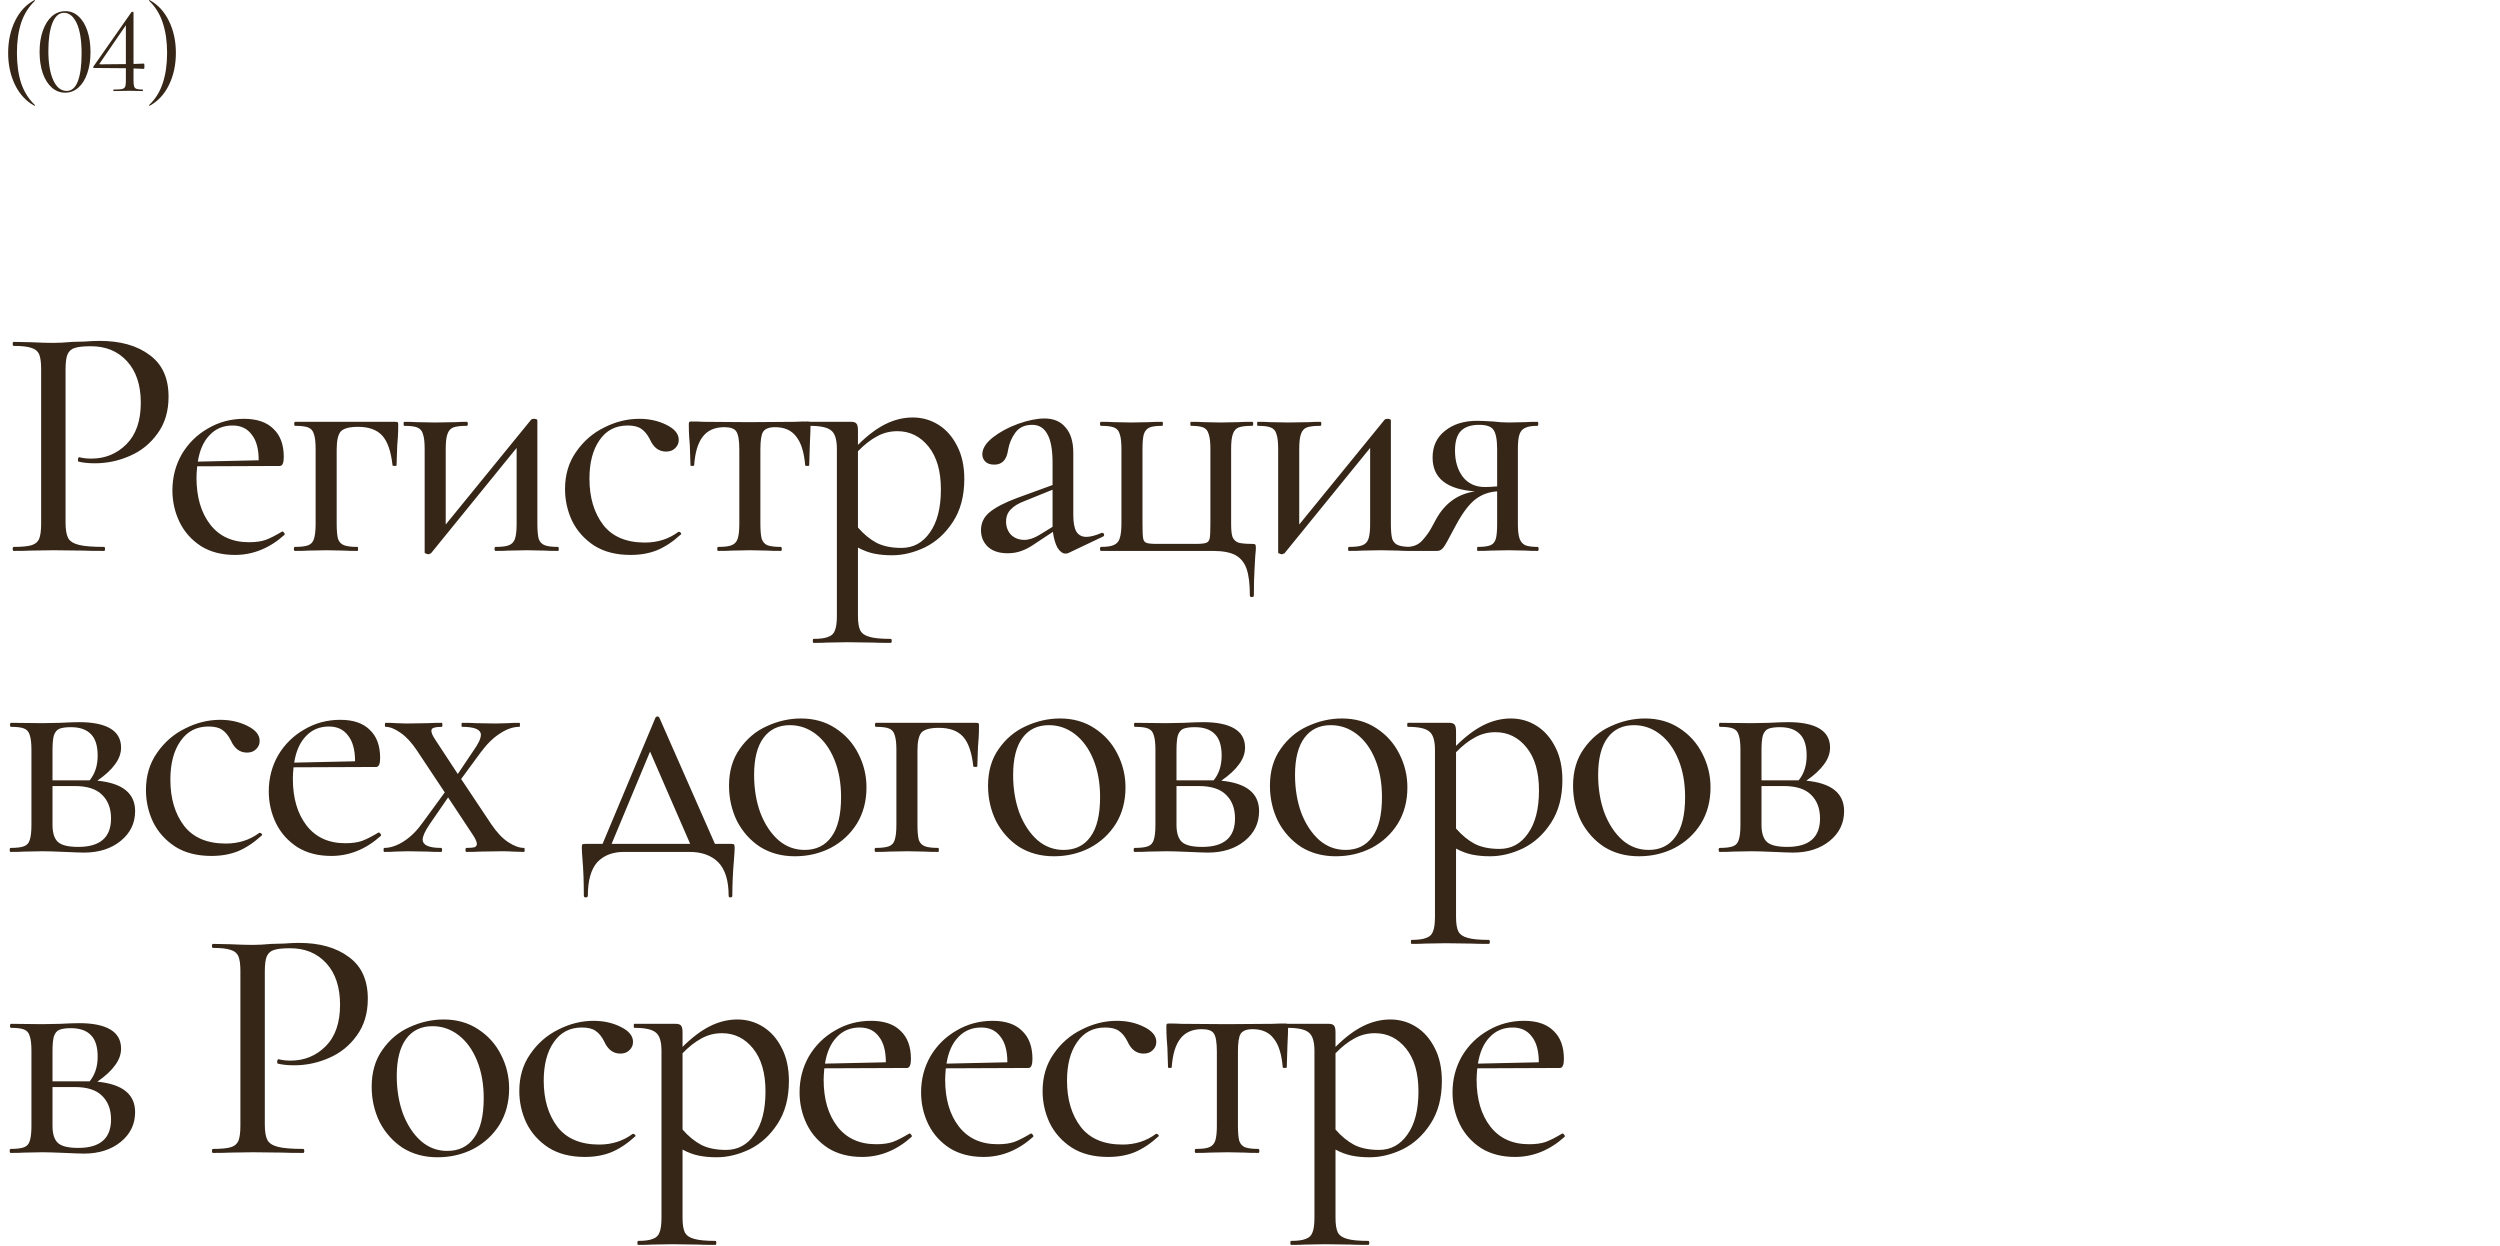 <?xml version="1.0" encoding="UTF-8"?> <svg xmlns="http://www.w3.org/2000/svg" width="299" height="149" viewBox="0 0 299 149" fill="none"><path d="M0.975 6.33C0.975 4.91 1.25 3.635 1.8 2.505C2.35 1.375 3.12 0.545 4.11 0.015C4.13 0.005 4.15 0.015 4.17 0.045C4.19 0.065 4.19 0.085 4.17 0.105C3.43 0.805 2.885 1.675 2.535 2.715C2.195 3.745 2.025 4.95 2.025 6.33C2.025 7.71 2.195 8.92 2.535 9.96C2.885 10.99 3.43 11.855 4.17 12.555C4.19 12.565 4.19 12.585 4.17 12.615C4.15 12.645 4.13 12.655 4.11 12.645C3.12 12.105 2.35 11.275 1.8 10.155C1.25 9.025 0.975 7.75 0.975 6.33ZM7.794 11.085C7.194 11.085 6.659 10.88 6.189 10.47C5.729 10.06 5.369 9.485 5.109 8.745C4.859 8.005 4.734 7.155 4.734 6.195C4.734 5.245 4.864 4.405 5.124 3.675C5.384 2.935 5.744 2.36 6.204 1.95C6.674 1.54 7.214 1.335 7.824 1.335C8.414 1.335 8.934 1.54 9.384 1.95C9.844 2.36 10.199 2.94 10.449 3.69C10.699 4.43 10.824 5.28 10.824 6.24C10.824 7.19 10.694 8.035 10.434 8.775C10.184 9.505 9.829 10.075 9.369 10.485C8.909 10.885 8.384 11.085 7.794 11.085ZM7.974 10.875C8.574 10.875 9.019 10.49 9.309 9.72C9.609 8.94 9.759 7.84 9.759 6.42C9.759 4.82 9.564 3.605 9.174 2.775C8.784 1.945 8.279 1.53 7.659 1.53C7.059 1.53 6.594 1.94 6.264 2.76C5.944 3.58 5.784 4.69 5.784 6.09C5.784 7.56 5.979 8.725 6.369 9.585C6.759 10.445 7.294 10.875 7.974 10.875ZM17.214 7.605C17.254 7.605 17.274 7.71 17.274 7.92C17.274 8.13 17.254 8.235 17.214 8.235L15.969 8.19V9.675C15.969 9.975 15.994 10.2 16.044 10.35C16.094 10.49 16.194 10.585 16.344 10.635C16.494 10.685 16.734 10.71 17.064 10.71C17.084 10.71 17.094 10.74 17.094 10.8C17.094 10.86 17.084 10.89 17.064 10.89C16.804 10.89 16.599 10.885 16.449 10.875L15.504 10.86L14.379 10.875C14.189 10.885 13.929 10.89 13.599 10.89C13.569 10.89 13.554 10.86 13.554 10.8C13.554 10.74 13.569 10.71 13.599 10.71C14.069 10.71 14.399 10.69 14.589 10.65C14.779 10.6 14.904 10.51 14.964 10.38C15.024 10.24 15.054 10.005 15.054 9.675V8.16C13.694 8.14 12.434 8.13 11.274 8.13C11.224 8.13 11.184 8.115 11.154 8.085C11.134 8.045 11.139 8.005 11.169 7.965L15.729 1.44C15.749 1.42 15.779 1.41 15.819 1.41C15.919 1.41 15.969 1.44 15.969 1.5V7.65L17.214 7.605ZM11.994 7.695C12.874 7.695 13.894 7.685 15.054 7.665V3.015L11.919 7.59C11.879 7.66 11.904 7.695 11.994 7.695ZM21.035 6.33C21.035 7.75 20.76 9.025 20.21 10.155C19.66 11.285 18.89 12.115 17.9 12.645C17.88 12.655 17.86 12.645 17.84 12.615C17.82 12.595 17.82 12.575 17.84 12.555C18.58 11.855 19.12 10.99 19.46 9.96C19.81 8.92 19.985 7.71 19.985 6.33C19.985 4.95 19.81 3.745 19.46 2.715C19.12 1.675 18.58 0.805 17.84 0.105C17.82 0.095 17.82 0.075 17.84 0.045C17.86 0.015 17.88 0.005 17.9 0.015C18.89 0.555 19.66 1.39 20.21 2.52C20.76 3.64 21.035 4.91 21.035 6.33Z" fill="#352617"></path><path d="M7.84 62.49C7.84 63.343 7.947 63.97 8.16 64.37C8.373 64.743 8.8 65.01 9.44 65.17C10.08 65.33 11.08 65.41 12.44 65.41C12.52 65.41 12.56 65.49 12.56 65.65C12.56 65.81 12.52 65.89 12.44 65.89C11.347 65.89 10.493 65.877 9.88 65.85L6.4 65.81L3.68 65.85C3.2 65.877 2.52 65.89 1.64 65.89C1.56 65.89 1.52 65.81 1.52 65.65C1.52 65.49 1.56 65.41 1.64 65.41C2.6 65.41 3.307 65.344 3.76 65.21C4.213 65.077 4.52 64.823 4.68 64.45C4.84 64.05 4.92 63.45 4.92 62.65V44.13C4.92 43.33 4.84 42.743 4.68 42.37C4.52 41.997 4.213 41.743 3.76 41.61C3.307 41.45 2.6 41.37 1.64 41.37C1.56 41.37 1.52 41.29 1.52 41.13C1.52 40.97 1.56 40.89 1.64 40.89L3.68 40.93C4.8 40.983 5.693 41.01 6.36 41.01C7 41.01 7.76 40.97 8.64 40.89C8.96 40.89 9.453 40.877 10.12 40.85C10.813 40.797 11.413 40.77 11.92 40.77C14.4 40.77 16.387 41.33 17.88 42.45C19.4 43.544 20.16 45.21 20.16 47.45C20.16 49.184 19.72 50.65 18.84 51.85C17.987 53.05 16.88 53.944 15.52 54.53C14.187 55.117 12.8 55.41 11.36 55.41C10.587 55.41 9.933 55.343 9.4 55.21C9.347 55.21 9.32 55.144 9.32 55.01C9.32 54.93 9.333 54.85 9.36 54.77C9.413 54.69 9.467 54.663 9.52 54.69C9.92 54.797 10.387 54.85 10.92 54.85C12.573 54.85 13.973 54.277 15.12 53.13C16.267 51.983 16.84 50.33 16.84 48.17C16.84 46.063 16.293 44.41 15.2 43.21C14.107 42.01 12.667 41.41 10.88 41.41C10 41.41 9.36 41.477 8.96 41.61C8.56 41.717 8.267 41.97 8.08 42.37C7.92 42.743 7.84 43.357 7.84 44.21V62.49ZM33.78 63.57C33.86 63.57 33.927 63.623 33.98 63.73C34.06 63.81 34.074 63.89 34.02 63.97C32.234 65.57 30.26 66.37 28.1 66.37C26.527 66.37 25.18 66.023 24.06 65.33C22.94 64.61 22.087 63.663 21.5 62.49C20.914 61.29 20.62 60.01 20.62 58.65C20.62 57.077 20.994 55.637 21.74 54.33C22.514 53.023 23.554 51.997 24.86 51.25C26.167 50.477 27.607 50.09 29.18 50.09C30.727 50.09 31.9 50.49 32.7 51.29C33.527 52.063 33.94 53.184 33.94 54.65C33.94 55.37 33.78 55.73 33.46 55.73L23.58 55.77C23.527 56.357 23.5 56.81 23.5 57.13C23.5 59.45 24.047 61.317 25.14 62.73C26.234 64.144 27.78 64.85 29.78 64.85C30.58 64.85 31.247 64.757 31.78 64.57C32.34 64.357 32.994 64.023 33.74 63.57H33.78ZM27.82 50.89C26.7 50.89 25.78 51.277 25.06 52.05C24.34 52.797 23.874 53.85 23.66 55.21L30.94 55.05C30.94 53.69 30.66 52.663 30.1 51.97C29.567 51.25 28.807 50.89 27.82 50.89ZM47.307 50.45C47.468 50.45 47.561 50.477 47.587 50.53C47.614 50.557 47.627 50.65 47.627 50.81C47.627 51.343 47.614 51.824 47.587 52.25C47.561 52.65 47.534 52.997 47.508 53.29L47.428 55.65C47.428 55.703 47.347 55.73 47.188 55.73C47.028 55.73 46.947 55.703 46.947 55.65C46.761 53.97 46.347 52.783 45.708 52.09C45.068 51.397 44.108 51.05 42.828 51.05C41.788 51.05 41.094 51.237 40.748 51.61C40.428 51.983 40.267 52.703 40.267 53.77V62.65C40.267 63.45 40.321 64.05 40.428 64.45C40.561 64.823 40.801 65.077 41.148 65.21C41.494 65.344 42.028 65.41 42.748 65.41C42.801 65.41 42.828 65.49 42.828 65.65C42.828 65.81 42.801 65.89 42.748 65.89C42.054 65.89 41.508 65.877 41.108 65.85L39.068 65.81L36.907 65.85C36.508 65.877 35.961 65.89 35.267 65.89C35.188 65.89 35.148 65.81 35.148 65.65C35.148 65.49 35.188 65.41 35.267 65.41C35.987 65.41 36.521 65.344 36.867 65.21C37.214 65.077 37.441 64.823 37.547 64.45C37.681 64.05 37.748 63.45 37.748 62.65V53.69C37.748 52.89 37.681 52.303 37.547 51.93C37.441 51.53 37.214 51.264 36.867 51.13C36.547 50.997 36.028 50.93 35.307 50.93C35.227 50.93 35.188 50.85 35.188 50.69C35.188 50.53 35.227 50.45 35.307 50.45H47.307ZM66.749 65.41C66.803 65.41 66.829 65.49 66.829 65.65C66.829 65.81 66.803 65.89 66.749 65.89C66.056 65.89 65.509 65.877 65.109 65.85L63.069 65.81L60.869 65.85C60.469 65.877 59.936 65.89 59.269 65.89C59.189 65.89 59.149 65.81 59.149 65.65C59.149 65.49 59.189 65.41 59.269 65.41C60.016 65.41 60.549 65.344 60.869 65.21C61.216 65.077 61.456 64.823 61.589 64.45C61.723 64.05 61.789 63.45 61.789 62.65V53.57L51.549 66.17C51.389 66.25 51.296 66.29 51.269 66.29C51.163 66.29 51.056 66.263 50.949 66.21C50.843 66.183 50.789 66.144 50.789 66.09V53.69C50.789 52.89 50.723 52.303 50.589 51.93C50.483 51.53 50.256 51.264 49.909 51.13C49.589 50.997 49.069 50.93 48.349 50.93C48.296 50.93 48.269 50.85 48.269 50.69C48.269 50.53 48.296 50.45 48.349 50.45C48.989 50.45 49.483 50.464 49.829 50.49L51.989 50.53L54.509 50.49C54.829 50.464 55.269 50.45 55.829 50.45C55.909 50.45 55.949 50.53 55.949 50.69C55.949 50.85 55.909 50.93 55.829 50.93C55.083 50.93 54.536 50.997 54.189 51.13C53.869 51.264 53.643 51.53 53.509 51.93C53.376 52.303 53.309 52.89 53.309 53.69V62.73L63.509 50.21C63.589 50.13 63.696 50.09 63.829 50.09C64.123 50.09 64.269 50.157 64.269 50.29V62.65C64.269 63.45 64.323 64.05 64.429 64.45C64.563 64.823 64.803 65.077 65.149 65.21C65.496 65.344 66.029 65.41 66.749 65.41ZM75.418 66.37C73.685 66.37 72.231 65.997 71.058 65.25C69.885 64.477 69.005 63.49 68.418 62.29C67.858 61.09 67.578 59.824 67.578 58.49C67.578 56.783 68.018 55.303 68.898 54.05C69.778 52.77 70.898 51.797 72.258 51.13C73.618 50.437 75.018 50.09 76.458 50.09C77.658 50.09 78.738 50.33 79.698 50.81C80.685 51.29 81.178 51.89 81.178 52.61C81.178 53.01 81.031 53.343 80.738 53.61C80.472 53.877 80.112 54.01 79.658 54.01C78.805 54.01 78.165 53.53 77.738 52.57C77.445 51.983 77.098 51.557 76.698 51.29C76.325 51.023 75.778 50.89 75.058 50.89C73.618 50.89 72.498 51.477 71.698 52.65C70.898 53.797 70.498 55.33 70.498 57.25C70.498 59.49 71.045 61.33 72.138 62.77C73.231 64.183 74.898 64.89 77.138 64.89C78.658 64.89 79.992 64.463 81.138 63.61H81.218C81.298 63.61 81.365 63.65 81.418 63.73C81.498 63.81 81.498 63.877 81.418 63.93C80.485 64.784 79.538 65.41 78.578 65.81C77.645 66.183 76.591 66.37 75.418 66.37ZM85.902 65.89C85.822 65.89 85.782 65.81 85.782 65.65C85.782 65.49 85.822 65.41 85.902 65.41C86.648 65.41 87.182 65.344 87.502 65.21C87.848 65.077 88.088 64.823 88.222 64.45C88.355 64.05 88.422 63.45 88.422 62.65V53.77C88.422 52.677 88.302 51.957 88.062 51.61C87.848 51.264 87.368 51.09 86.622 51.09C85.502 51.09 84.648 51.464 84.062 52.21C83.475 52.957 83.128 54.103 83.022 55.65C83.022 55.703 82.942 55.73 82.782 55.73C82.648 55.73 82.582 55.703 82.582 55.65L82.502 53.25C82.475 52.957 82.448 52.61 82.422 52.21C82.395 51.783 82.382 51.303 82.382 50.77C82.382 50.61 82.395 50.517 82.422 50.49C82.448 50.437 82.542 50.41 82.702 50.41C83.262 50.41 83.755 50.423 84.182 50.45L89.582 50.49L95.062 50.45C95.515 50.423 96.035 50.41 96.622 50.41C96.782 50.41 96.875 50.437 96.902 50.49C96.928 50.517 96.942 50.61 96.942 50.77C96.942 51.224 96.915 51.983 96.862 53.05L96.782 55.65C96.782 55.703 96.702 55.73 96.542 55.73C96.382 55.73 96.302 55.703 96.302 55.65C96.168 54.077 95.808 52.93 95.222 52.21C94.662 51.464 93.822 51.09 92.702 51.09C91.982 51.09 91.502 51.277 91.262 51.65C91.048 51.997 90.942 52.703 90.942 53.77V62.65C90.942 63.45 90.995 64.05 91.102 64.45C91.235 64.823 91.462 65.077 91.782 65.21C92.128 65.344 92.662 65.41 93.382 65.41C93.462 65.41 93.502 65.49 93.502 65.65C93.502 65.81 93.462 65.89 93.382 65.89C92.688 65.89 92.142 65.877 91.742 65.85L89.702 65.81L87.582 65.85C87.182 65.877 86.622 65.89 85.902 65.89ZM109.171 49.93C110.291 49.93 111.318 50.224 112.251 50.81C113.184 51.397 113.931 52.25 114.491 53.37C115.051 54.464 115.331 55.77 115.331 57.29C115.331 59.317 114.878 61.023 113.971 62.41C113.091 63.77 111.984 64.784 110.651 65.45C109.318 66.09 107.998 66.41 106.691 66.41C105.891 66.41 105.171 66.344 104.531 66.21C103.891 66.077 103.251 65.837 102.611 65.49V73.65C102.611 74.45 102.704 75.037 102.891 75.41C103.104 75.784 103.478 76.037 104.011 76.17C104.544 76.33 105.384 76.41 106.531 76.41C106.611 76.41 106.651 76.49 106.651 76.65C106.651 76.81 106.611 76.89 106.531 76.89C105.598 76.89 104.864 76.877 104.331 76.85L101.371 76.81L98.971 76.85C98.571 76.877 98.011 76.89 97.291 76.89C97.238 76.89 97.211 76.81 97.211 76.65C97.211 76.49 97.238 76.41 97.291 76.41C98.091 76.41 98.678 76.33 99.051 76.17C99.451 76.037 99.718 75.784 99.851 75.41C100.011 75.037 100.091 74.45 100.091 73.65V53.69C100.091 52.57 99.864 51.837 99.411 51.49C98.984 51.117 98.131 50.93 96.851 50.93C96.798 50.93 96.771 50.85 96.771 50.69C96.771 50.53 96.798 50.45 96.851 50.45H101.811C102.131 50.45 102.344 50.53 102.451 50.69C102.558 50.824 102.611 51.09 102.611 51.49V53.21C103.731 52.09 104.824 51.264 105.891 50.73C106.958 50.197 108.051 49.93 109.171 49.93ZM107.811 65.53C109.224 65.53 110.358 64.917 111.211 63.69C112.091 62.464 112.531 60.743 112.531 58.53C112.531 56.343 112.038 54.637 111.051 53.41C110.064 52.184 108.824 51.57 107.331 51.57C106.424 51.57 105.598 51.783 104.851 52.21C104.104 52.61 103.358 53.197 102.611 53.97V63.09C103.304 63.89 104.051 64.504 104.851 64.93C105.651 65.33 106.638 65.53 107.811 65.53ZM131.846 63.73C131.953 63.73 132.02 63.797 132.046 63.93C132.073 64.037 132.033 64.117 131.926 64.17L127.806 66.13C127.7 66.183 127.58 66.21 127.446 66.21C127.1 66.21 126.78 65.984 126.486 65.53C126.22 65.05 126.033 64.41 125.926 63.61L123.926 64.93C123.286 65.383 122.7 65.704 122.166 65.89C121.66 66.077 121.113 66.17 120.526 66.17C119.513 66.17 118.726 65.917 118.166 65.41C117.606 64.877 117.326 64.21 117.326 63.41C117.326 62.557 117.66 61.85 118.326 61.29C119.02 60.703 120.113 60.13 121.606 59.57L125.886 58.01V55.37C125.886 53.77 125.673 52.61 125.246 51.89C124.846 51.17 124.246 50.81 123.446 50.81C122.566 50.81 121.9 51.117 121.446 51.73C120.993 52.343 120.7 53.037 120.566 53.81C120.406 54.983 119.86 55.57 118.926 55.57C118.446 55.57 118.086 55.45 117.846 55.21C117.606 54.97 117.486 54.677 117.486 54.33C117.486 53.663 117.9 52.997 118.726 52.33C119.58 51.663 120.593 51.117 121.766 50.69C122.966 50.264 124.02 50.05 124.926 50.05C126.02 50.05 126.86 50.41 127.446 51.13C128.06 51.824 128.366 52.837 128.366 54.17V61.57C128.366 62.477 128.486 63.144 128.726 63.57C128.993 63.997 129.393 64.21 129.926 64.21C130.406 64.21 131.02 64.05 131.766 63.73H131.846ZM125.886 63.01V62.77V58.57L122.526 59.93C121.806 60.197 121.26 60.53 120.886 60.93C120.513 61.303 120.326 61.783 120.326 62.37C120.326 63.01 120.526 63.544 120.926 63.97C121.353 64.37 121.886 64.57 122.526 64.57C123.06 64.57 123.66 64.37 124.326 63.97L125.886 63.01ZM147.723 66.37C147.083 66.05 146.19 65.89 145.043 65.89H131.683C131.603 65.89 131.563 65.81 131.563 65.65C131.563 65.49 131.603 65.41 131.683 65.41C132.403 65.41 132.923 65.33 133.243 65.17C133.59 65.01 133.816 64.743 133.923 64.37C134.056 63.97 134.123 63.37 134.123 62.57V53.69C134.123 52.89 134.056 52.303 133.923 51.93C133.816 51.53 133.59 51.264 133.243 51.13C132.923 50.997 132.403 50.93 131.683 50.93C131.603 50.93 131.563 50.85 131.563 50.69C131.563 50.53 131.603 50.45 131.683 50.45C132.35 50.45 132.87 50.464 133.243 50.49L135.323 50.53L137.403 50.49C137.803 50.464 138.336 50.45 139.003 50.45C139.056 50.45 139.083 50.53 139.083 50.69C139.083 50.85 139.056 50.93 139.003 50.93C138.31 50.93 137.803 50.997 137.483 51.13C137.163 51.264 136.936 51.53 136.803 51.93C136.696 52.303 136.643 52.89 136.643 53.69V62.65C136.643 63.53 136.67 64.117 136.723 64.41C136.776 64.677 136.91 64.85 137.123 64.93C137.336 65.01 137.763 65.05 138.403 65.05H142.923C143.59 65.05 144.03 65.01 144.243 64.93C144.483 64.85 144.63 64.663 144.683 64.37C144.736 64.077 144.763 63.477 144.763 62.57V53.69C144.763 52.89 144.696 52.303 144.563 51.93C144.456 51.53 144.243 51.264 143.923 51.13C143.603 50.997 143.11 50.93 142.443 50.93C142.39 50.93 142.363 50.85 142.363 50.69C142.363 50.53 142.39 50.45 142.443 50.45C143.11 50.45 143.63 50.464 144.003 50.49L145.963 50.53L148.123 50.49C148.496 50.464 149.043 50.45 149.763 50.45C149.843 50.45 149.883 50.53 149.883 50.69C149.883 50.85 149.843 50.93 149.763 50.93C149.016 50.93 148.47 50.997 148.123 51.13C147.803 51.264 147.576 51.53 147.443 51.93C147.31 52.303 147.243 52.89 147.243 53.69V62.65C147.243 63.37 147.296 63.89 147.403 64.21C147.536 64.53 147.763 64.757 148.083 64.89C148.43 64.997 148.99 65.05 149.763 65.05C149.976 65.05 150.096 65.077 150.123 65.13C150.176 65.157 150.203 65.29 150.203 65.53C150.203 65.69 150.176 66.037 150.123 66.57C150.123 66.784 150.096 67.29 150.043 68.09C149.99 68.89 149.963 69.93 149.963 71.21C149.963 71.344 149.883 71.41 149.723 71.41C149.563 71.41 149.483 71.344 149.483 71.21C149.483 69.823 149.35 68.757 149.083 68.01C148.816 67.263 148.363 66.717 147.723 66.37ZM168.829 65.41C168.882 65.41 168.909 65.49 168.909 65.65C168.909 65.81 168.882 65.89 168.829 65.89C168.136 65.89 167.589 65.877 167.189 65.85L165.149 65.81L162.949 65.85C162.549 65.877 162.016 65.89 161.349 65.89C161.269 65.89 161.229 65.81 161.229 65.65C161.229 65.49 161.269 65.41 161.349 65.41C162.096 65.41 162.629 65.344 162.949 65.21C163.296 65.077 163.536 64.823 163.669 64.45C163.802 64.05 163.869 63.45 163.869 62.65V53.57L153.629 66.17C153.469 66.25 153.376 66.29 153.349 66.29C153.242 66.29 153.136 66.263 153.029 66.21C152.922 66.183 152.869 66.144 152.869 66.09V53.69C152.869 52.89 152.802 52.303 152.669 51.93C152.562 51.53 152.336 51.264 151.989 51.13C151.669 50.997 151.149 50.93 150.429 50.93C150.376 50.93 150.349 50.85 150.349 50.69C150.349 50.53 150.376 50.45 150.429 50.45C151.069 50.45 151.562 50.464 151.909 50.49L154.069 50.53L156.589 50.49C156.909 50.464 157.349 50.45 157.909 50.45C157.989 50.45 158.029 50.53 158.029 50.69C158.029 50.85 157.989 50.93 157.909 50.93C157.162 50.93 156.616 50.997 156.269 51.13C155.949 51.264 155.722 51.53 155.589 51.93C155.456 52.303 155.389 52.89 155.389 53.69V62.73L165.589 50.21C165.669 50.13 165.776 50.09 165.909 50.09C166.202 50.09 166.349 50.157 166.349 50.29V62.65C166.349 63.45 166.402 64.05 166.509 64.45C166.642 64.823 166.882 65.077 167.229 65.21C167.576 65.344 168.109 65.41 168.829 65.41ZM183.898 65.41C183.978 65.41 184.018 65.49 184.018 65.65C184.018 65.81 183.978 65.89 183.898 65.89C183.284 65.89 182.804 65.877 182.458 65.85L180.458 65.81L178.258 65.85C177.911 65.877 177.404 65.89 176.738 65.89C176.684 65.89 176.658 65.81 176.658 65.65C176.658 65.49 176.684 65.41 176.738 65.41C177.431 65.41 177.938 65.344 178.258 65.21C178.578 65.077 178.791 64.823 178.898 64.45C179.004 64.077 179.058 63.477 179.058 62.65V58.77C178.098 58.824 177.244 59.13 176.498 59.69C175.751 60.25 174.991 61.237 174.218 62.65L173.698 63.61C173.218 64.543 172.871 65.157 172.658 65.45C172.444 65.743 172.191 65.89 171.898 65.89H168.218C168.164 65.89 168.138 65.81 168.138 65.65C168.138 65.49 168.164 65.41 168.218 65.41C169.018 65.41 169.644 65.157 170.098 64.65C170.578 64.117 170.951 63.597 171.218 63.09C171.484 62.584 171.658 62.264 171.738 62.13C172.804 60.184 174.364 59.063 176.418 58.77C173.031 58.53 171.338 57.184 171.338 54.73C171.338 53.37 171.831 52.303 172.818 51.53C173.804 50.73 175.084 50.33 176.658 50.33C177.031 50.33 177.671 50.357 178.578 50.41C179.218 50.49 179.844 50.53 180.458 50.53L182.418 50.49C182.764 50.464 183.244 50.45 183.858 50.45C183.938 50.45 183.978 50.53 183.978 50.69C183.978 50.85 183.938 50.93 183.858 50.93C183.218 50.93 182.738 51.01 182.418 51.17C182.098 51.303 181.871 51.557 181.738 51.93C181.604 52.303 181.538 52.89 181.538 53.69V62.65C181.538 63.423 181.604 64.01 181.738 64.41C181.871 64.784 182.098 65.05 182.418 65.21C182.764 65.344 183.258 65.41 183.898 65.41ZM174.018 53.89C174.018 55.144 174.324 56.184 174.938 57.01C175.578 57.837 176.471 58.25 177.618 58.25C177.938 58.25 178.418 58.224 179.058 58.17V53.77C179.058 52.597 178.911 51.81 178.618 51.41C178.351 51.01 177.778 50.81 176.898 50.81C175.938 50.81 175.218 51.05 174.738 51.53C174.258 52.01 174.018 52.797 174.018 53.89ZM11.64 93.37C14.653 93.663 16.16 94.877 16.16 97.01C16.16 98.45 15.587 99.637 14.44 100.57C13.293 101.503 11.827 101.97 10.04 101.97C9.693 101.97 8.933 101.943 7.76 101.89C6.533 101.837 5.64 101.81 5.08 101.81L2.92 101.85C2.52 101.877 1.973 101.89 1.28 101.89C1.2 101.89 1.16 101.81 1.16 101.65C1.16 101.49 1.2 101.41 1.28 101.41C2 101.41 2.533 101.343 2.88 101.21C3.227 101.077 3.453 100.823 3.56 100.45C3.693 100.05 3.76 99.45 3.76 98.65V89.69C3.76 88.89 3.693 88.303 3.56 87.93C3.453 87.53 3.227 87.263 2.88 87.13C2.56 86.997 2.04 86.93 1.32 86.93C1.24 86.93 1.2 86.85 1.2 86.69C1.2 86.53 1.24 86.45 1.32 86.45L5.08 86.49L7.16 86.45C8.173 86.397 8.947 86.37 9.48 86.37C11.107 86.37 12.347 86.624 13.2 87.13C14.053 87.637 14.48 88.397 14.48 89.41C14.48 90.103 14.24 90.77 13.76 91.41C13.307 92.05 12.6 92.704 11.64 93.37ZM8.48 86.97C7.867 86.97 7.4 87.037 7.08 87.17C6.787 87.303 6.573 87.57 6.44 87.97C6.333 88.344 6.28 88.944 6.28 89.77V93.33H10.32H10.72C11.36 92.557 11.68 91.57 11.68 90.37C11.68 89.197 11.413 88.344 10.88 87.81C10.347 87.25 9.547 86.97 8.48 86.97ZM9.36 101.29C11.973 101.29 13.28 100.157 13.28 97.89C13.28 96.69 12.92 95.743 12.2 95.05C11.507 94.357 10.413 94.01 8.92 94.01H6.28V98.65C6.28 99.61 6.493 100.29 6.92 100.69C7.347 101.09 8.16 101.29 9.36 101.29ZM25.296 102.37C23.563 102.37 22.11 101.997 20.936 101.25C19.763 100.477 18.883 99.49 18.296 98.29C17.736 97.09 17.456 95.823 17.456 94.49C17.456 92.784 17.896 91.303 18.776 90.05C19.656 88.77 20.776 87.797 22.136 87.13C23.496 86.437 24.896 86.09 26.336 86.09C27.536 86.09 28.616 86.33 29.576 86.81C30.563 87.29 31.056 87.89 31.056 88.61C31.056 89.01 30.91 89.344 30.616 89.61C30.35 89.877 29.99 90.01 29.536 90.01C28.683 90.01 28.043 89.53 27.616 88.57C27.323 87.984 26.976 87.557 26.576 87.29C26.203 87.023 25.656 86.89 24.936 86.89C23.496 86.89 22.376 87.477 21.576 88.65C20.776 89.797 20.376 91.33 20.376 93.25C20.376 95.49 20.923 97.33 22.016 98.77C23.11 100.183 24.776 100.89 27.016 100.89C28.536 100.89 29.87 100.463 31.016 99.61H31.096C31.176 99.61 31.243 99.65 31.296 99.73C31.376 99.81 31.376 99.877 31.296 99.93C30.363 100.783 29.416 101.41 28.456 101.81C27.523 102.183 26.47 102.37 25.296 102.37ZM45.305 99.57C45.385 99.57 45.452 99.624 45.505 99.73C45.585 99.81 45.599 99.89 45.545 99.97C43.759 101.57 41.785 102.37 39.625 102.37C38.052 102.37 36.705 102.023 35.585 101.33C34.465 100.61 33.612 99.663 33.025 98.49C32.439 97.29 32.145 96.01 32.145 94.65C32.145 93.077 32.519 91.637 33.265 90.33C34.039 89.023 35.079 87.997 36.385 87.25C37.692 86.477 39.132 86.09 40.705 86.09C42.252 86.09 43.425 86.49 44.225 87.29C45.052 88.064 45.465 89.183 45.465 90.65C45.465 91.37 45.305 91.73 44.985 91.73L35.105 91.77C35.052 92.357 35.025 92.81 35.025 93.13C35.025 95.45 35.572 97.317 36.665 98.73C37.759 100.143 39.305 100.85 41.305 100.85C42.105 100.85 42.772 100.757 43.305 100.57C43.865 100.357 44.519 100.023 45.265 99.57H45.305ZM39.345 86.89C38.225 86.89 37.305 87.277 36.585 88.05C35.865 88.797 35.399 89.85 35.185 91.21L42.465 91.05C42.465 89.69 42.185 88.663 41.625 87.97C41.092 87.25 40.332 86.89 39.345 86.89ZM62.672 101.41C62.726 101.41 62.752 101.49 62.752 101.65C62.752 101.81 62.726 101.89 62.672 101.89L61.312 101.85C61.019 101.823 60.593 101.81 60.032 101.81L57.432 101.85C57.032 101.877 56.486 101.89 55.792 101.89C55.712 101.89 55.672 101.81 55.672 101.65C55.672 101.49 55.712 101.41 55.792 101.41C56.246 101.41 56.566 101.383 56.752 101.33C56.939 101.25 57.032 101.117 57.032 100.93C57.032 100.69 56.873 100.33 56.553 99.85L53.593 95.37L51.392 98.57C50.833 99.397 50.553 100.01 50.553 100.41C50.553 101.077 51.286 101.41 52.752 101.41C52.833 101.41 52.873 101.49 52.873 101.65C52.873 101.81 52.833 101.89 52.752 101.89C52.032 101.89 51.499 101.877 51.153 101.85L48.752 101.81L47.273 101.85C47.006 101.877 46.566 101.89 45.953 101.89C45.899 101.89 45.873 101.81 45.873 101.65C45.873 101.49 45.899 101.41 45.953 101.41C46.699 101.41 47.486 101.143 48.312 100.61C49.139 100.077 49.899 99.317 50.593 98.33L53.193 94.77L49.873 89.77C49.233 88.81 48.579 88.103 47.913 87.65C47.246 87.17 46.646 86.93 46.112 86.93C46.059 86.93 46.032 86.85 46.032 86.69C46.032 86.53 46.059 86.45 46.112 86.45C46.672 86.45 47.086 86.463 47.352 86.49L48.593 86.53L51.233 86.49C51.633 86.463 52.166 86.45 52.833 86.45C52.886 86.45 52.913 86.53 52.913 86.69C52.913 86.85 52.886 86.93 52.833 86.93C52.406 86.93 52.086 86.97 51.873 87.05C51.686 87.103 51.593 87.224 51.593 87.41C51.593 87.65 51.752 88.01 52.072 88.49L54.752 92.57L56.633 89.77C57.219 88.944 57.513 88.317 57.513 87.89C57.513 87.25 56.766 86.93 55.273 86.93C55.219 86.93 55.193 86.85 55.193 86.69C55.193 86.53 55.219 86.45 55.273 86.45C55.992 86.45 56.539 86.463 56.913 86.49L59.312 86.53L60.792 86.49C61.059 86.463 61.499 86.45 62.112 86.45C62.166 86.45 62.193 86.53 62.193 86.69C62.193 86.85 62.166 86.93 62.112 86.93C61.366 86.93 60.593 87.197 59.792 87.73C58.992 88.237 58.219 88.997 57.472 90.01L55.153 93.17L58.752 98.57C59.419 99.557 60.099 100.277 60.792 100.73C61.486 101.183 62.112 101.41 62.672 101.41ZM87.466 100.93C87.652 100.93 87.759 100.957 87.786 101.01C87.839 101.063 87.866 101.197 87.866 101.41C87.866 101.623 87.839 102.077 87.786 102.77C87.652 104.317 87.586 105.77 87.586 107.13C87.586 107.263 87.506 107.33 87.346 107.33C87.212 107.33 87.146 107.263 87.146 107.13C87.146 105.317 86.732 103.983 85.906 103.13C85.079 102.303 83.932 101.89 82.466 101.89H74.626C73.266 101.89 72.199 102.303 71.426 103.13C70.679 103.983 70.306 105.317 70.306 107.13C70.306 107.263 70.226 107.33 70.066 107.33C69.906 107.33 69.826 107.263 69.826 107.13C69.826 105.423 69.772 103.983 69.666 102.81C69.612 102.117 69.586 101.65 69.586 101.41C69.586 101.17 69.599 101.037 69.626 101.01C69.679 100.957 69.799 100.93 69.986 100.93H72.066L78.386 85.85C78.439 85.743 78.519 85.69 78.626 85.69C78.732 85.69 78.812 85.743 78.866 85.85L85.506 100.93H87.466ZM73.146 100.93H82.546L77.746 89.89L73.146 100.93ZM95.071 102.41C93.497 102.41 92.111 102.037 90.911 101.29C89.737 100.517 88.817 99.49 88.151 98.21C87.511 96.903 87.191 95.49 87.191 93.97C87.191 92.237 87.617 90.77 88.471 89.57C89.324 88.344 90.404 87.437 91.711 86.85C93.044 86.237 94.404 85.93 95.791 85.93C97.364 85.93 98.737 86.317 99.911 87.09C101.111 87.864 102.031 88.89 102.671 90.17C103.311 91.424 103.631 92.757 103.631 94.17C103.631 95.823 103.244 97.277 102.471 98.53C101.697 99.757 100.657 100.717 99.351 101.41C98.044 102.077 96.617 102.41 95.071 102.41ZM96.231 101.65C97.617 101.65 98.684 101.13 99.431 100.09C100.204 99.05 100.591 97.463 100.591 95.33C100.591 93.65 100.324 92.157 99.791 90.85C99.257 89.543 98.524 88.53 97.591 87.81C96.657 87.09 95.617 86.73 94.471 86.73C93.111 86.73 92.057 87.237 91.311 88.25C90.564 89.263 90.191 90.743 90.191 92.69C90.191 94.344 90.444 95.864 90.951 97.25C91.484 98.61 92.204 99.69 93.111 100.49C94.017 101.263 95.057 101.65 96.231 101.65ZM116.768 86.45C116.928 86.45 117.022 86.477 117.048 86.53C117.075 86.557 117.088 86.65 117.088 86.81C117.088 87.344 117.075 87.823 117.048 88.25C117.022 88.65 116.995 88.997 116.968 89.29L116.888 91.65C116.888 91.704 116.808 91.73 116.648 91.73C116.488 91.73 116.408 91.704 116.408 91.65C116.222 89.97 115.808 88.784 115.168 88.09C114.528 87.397 113.568 87.05 112.288 87.05C111.248 87.05 110.555 87.237 110.208 87.61C109.888 87.984 109.728 88.704 109.728 89.77V98.65C109.728 99.45 109.782 100.05 109.888 100.45C110.022 100.823 110.262 101.077 110.608 101.21C110.955 101.343 111.488 101.41 112.208 101.41C112.262 101.41 112.288 101.49 112.288 101.65C112.288 101.81 112.262 101.89 112.208 101.89C111.515 101.89 110.968 101.877 110.568 101.85L108.528 101.81L106.368 101.85C105.968 101.877 105.422 101.89 104.728 101.89C104.648 101.89 104.608 101.81 104.608 101.65C104.608 101.49 104.648 101.41 104.728 101.41C105.448 101.41 105.982 101.343 106.328 101.21C106.675 101.077 106.902 100.823 107.008 100.45C107.142 100.05 107.208 99.45 107.208 98.65V89.69C107.208 88.89 107.142 88.303 107.008 87.93C106.902 87.53 106.675 87.263 106.328 87.13C106.008 86.997 105.488 86.93 104.768 86.93C104.688 86.93 104.648 86.85 104.648 86.69C104.648 86.53 104.688 86.45 104.768 86.45H116.768ZM126.05 102.41C124.477 102.41 123.09 102.037 121.89 101.29C120.717 100.517 119.797 99.49 119.13 98.21C118.49 96.903 118.17 95.49 118.17 93.97C118.17 92.237 118.597 90.77 119.45 89.57C120.304 88.344 121.384 87.437 122.69 86.85C124.024 86.237 125.384 85.93 126.77 85.93C128.344 85.93 129.717 86.317 130.89 87.09C132.09 87.864 133.01 88.89 133.65 90.17C134.29 91.424 134.61 92.757 134.61 94.17C134.61 95.823 134.224 97.277 133.45 98.53C132.677 99.757 131.637 100.717 130.33 101.41C129.024 102.077 127.597 102.41 126.05 102.41ZM127.21 101.65C128.597 101.65 129.664 101.13 130.41 100.09C131.184 99.05 131.57 97.463 131.57 95.33C131.57 93.65 131.304 92.157 130.77 90.85C130.237 89.543 129.504 88.53 128.57 87.81C127.637 87.09 126.597 86.73 125.45 86.73C124.09 86.73 123.037 87.237 122.29 88.25C121.544 89.263 121.17 90.743 121.17 92.69C121.17 94.344 121.424 95.864 121.93 97.25C122.464 98.61 123.184 99.69 124.09 100.49C124.997 101.263 126.037 101.65 127.21 101.65ZM146.068 93.37C149.081 93.663 150.588 94.877 150.588 97.01C150.588 98.45 150.015 99.637 148.868 100.57C147.721 101.503 146.255 101.97 144.468 101.97C144.121 101.97 143.361 101.943 142.188 101.89C140.961 101.837 140.068 101.81 139.508 101.81L137.348 101.85C136.948 101.877 136.401 101.89 135.708 101.89C135.628 101.89 135.588 101.81 135.588 101.65C135.588 101.49 135.628 101.41 135.708 101.41C136.428 101.41 136.961 101.343 137.308 101.21C137.655 101.077 137.881 100.823 137.988 100.45C138.121 100.05 138.188 99.45 138.188 98.65V89.69C138.188 88.89 138.121 88.303 137.988 87.93C137.881 87.53 137.655 87.263 137.308 87.13C136.988 86.997 136.468 86.93 135.748 86.93C135.668 86.93 135.628 86.85 135.628 86.69C135.628 86.53 135.668 86.45 135.748 86.45L139.508 86.49L141.588 86.45C142.601 86.397 143.375 86.37 143.908 86.37C145.535 86.37 146.775 86.624 147.628 87.13C148.481 87.637 148.908 88.397 148.908 89.41C148.908 90.103 148.668 90.77 148.188 91.41C147.735 92.05 147.028 92.704 146.068 93.37ZM142.908 86.97C142.295 86.97 141.828 87.037 141.508 87.17C141.215 87.303 141.001 87.57 140.868 87.97C140.761 88.344 140.708 88.944 140.708 89.77V93.33H144.748H145.148C145.788 92.557 146.108 91.57 146.108 90.37C146.108 89.197 145.841 88.344 145.308 87.81C144.775 87.25 143.975 86.97 142.908 86.97ZM143.788 101.29C146.401 101.29 147.708 100.157 147.708 97.89C147.708 96.69 147.348 95.743 146.628 95.05C145.935 94.357 144.841 94.01 143.348 94.01H140.708V98.65C140.708 99.61 140.921 100.29 141.348 100.69C141.775 101.09 142.588 101.29 143.788 101.29ZM159.764 102.41C158.191 102.41 156.804 102.037 155.604 101.29C154.431 100.517 153.511 99.49 152.844 98.21C152.204 96.903 151.884 95.49 151.884 93.97C151.884 92.237 152.311 90.77 153.164 89.57C154.018 88.344 155.098 87.437 156.404 86.85C157.738 86.237 159.098 85.93 160.484 85.93C162.058 85.93 163.431 86.317 164.604 87.09C165.804 87.864 166.724 88.89 167.364 90.17C168.004 91.424 168.324 92.757 168.324 94.17C168.324 95.823 167.938 97.277 167.164 98.53C166.391 99.757 165.351 100.717 164.044 101.41C162.738 102.077 161.311 102.41 159.764 102.41ZM160.924 101.65C162.311 101.65 163.378 101.13 164.124 100.09C164.898 99.05 165.284 97.463 165.284 95.33C165.284 93.65 165.018 92.157 164.484 90.85C163.951 89.543 163.218 88.53 162.284 87.81C161.351 87.09 160.311 86.73 159.164 86.73C157.804 86.73 156.751 87.237 156.004 88.25C155.258 89.263 154.884 90.743 154.884 92.69C154.884 94.344 155.138 95.864 155.644 97.25C156.178 98.61 156.898 99.69 157.804 100.49C158.711 101.263 159.751 101.65 160.924 101.65ZM180.702 85.93C181.822 85.93 182.849 86.224 183.782 86.81C184.716 87.397 185.462 88.25 186.022 89.37C186.582 90.463 186.862 91.77 186.862 93.29C186.862 95.317 186.409 97.023 185.502 98.41C184.622 99.77 183.516 100.783 182.182 101.45C180.849 102.09 179.529 102.41 178.222 102.41C177.422 102.41 176.702 102.343 176.062 102.21C175.422 102.077 174.782 101.837 174.142 101.49V109.65C174.142 110.45 174.236 111.037 174.422 111.41C174.636 111.783 175.009 112.037 175.542 112.17C176.076 112.33 176.916 112.41 178.062 112.41C178.142 112.41 178.182 112.49 178.182 112.65C178.182 112.81 178.142 112.89 178.062 112.89C177.129 112.89 176.396 112.877 175.862 112.85L172.902 112.81L170.502 112.85C170.102 112.877 169.542 112.89 168.822 112.89C168.769 112.89 168.742 112.81 168.742 112.65C168.742 112.49 168.769 112.41 168.822 112.41C169.622 112.41 170.209 112.33 170.582 112.17C170.982 112.037 171.249 111.783 171.382 111.41C171.542 111.037 171.622 110.45 171.622 109.65V89.69C171.622 88.57 171.396 87.837 170.942 87.49C170.516 87.117 169.662 86.93 168.382 86.93C168.329 86.93 168.302 86.85 168.302 86.69C168.302 86.53 168.329 86.45 168.382 86.45H173.342C173.662 86.45 173.876 86.53 173.982 86.69C174.089 86.823 174.142 87.09 174.142 87.49V89.21C175.262 88.09 176.356 87.263 177.422 86.73C178.489 86.197 179.582 85.93 180.702 85.93ZM179.342 101.53C180.756 101.53 181.889 100.917 182.742 99.69C183.622 98.463 184.062 96.743 184.062 94.53C184.062 92.344 183.569 90.637 182.582 89.41C181.596 88.183 180.356 87.57 178.862 87.57C177.956 87.57 177.129 87.784 176.382 88.21C175.636 88.61 174.889 89.197 174.142 89.97V99.09C174.836 99.89 175.582 100.503 176.382 100.93C177.182 101.33 178.169 101.53 179.342 101.53ZM196.018 102.41C194.444 102.41 193.058 102.037 191.858 101.29C190.684 100.517 189.764 99.49 189.098 98.21C188.458 96.903 188.138 95.49 188.138 93.97C188.138 92.237 188.564 90.77 189.418 89.57C190.271 88.344 191.351 87.437 192.658 86.85C193.991 86.237 195.351 85.93 196.738 85.93C198.311 85.93 199.684 86.317 200.858 87.09C202.058 87.864 202.978 88.89 203.618 90.17C204.258 91.424 204.578 92.757 204.578 94.17C204.578 95.823 204.191 97.277 203.418 98.53C202.644 99.757 201.604 100.717 200.298 101.41C198.991 102.077 197.564 102.41 196.018 102.41ZM197.178 101.65C198.564 101.65 199.631 101.13 200.378 100.09C201.151 99.05 201.538 97.463 201.538 95.33C201.538 93.65 201.271 92.157 200.738 90.85C200.204 89.543 199.471 88.53 198.538 87.81C197.604 87.09 196.564 86.73 195.418 86.73C194.058 86.73 193.004 87.237 192.258 88.25C191.511 89.263 191.138 90.743 191.138 92.69C191.138 94.344 191.391 95.864 191.898 97.25C192.431 98.61 193.151 99.69 194.058 100.49C194.964 101.263 196.004 101.65 197.178 101.65ZM216.035 93.37C219.049 93.663 220.555 94.877 220.555 97.01C220.555 98.45 219.982 99.637 218.835 100.57C217.689 101.503 216.222 101.97 214.435 101.97C214.089 101.97 213.329 101.943 212.155 101.89C210.929 101.837 210.035 101.81 209.475 101.81L207.315 101.85C206.915 101.877 206.369 101.89 205.675 101.89C205.595 101.89 205.555 101.81 205.555 101.65C205.555 101.49 205.595 101.41 205.675 101.41C206.395 101.41 206.929 101.343 207.275 101.21C207.622 101.077 207.849 100.823 207.955 100.45C208.089 100.05 208.155 99.45 208.155 98.65V89.69C208.155 88.89 208.089 88.303 207.955 87.93C207.849 87.53 207.622 87.263 207.275 87.13C206.955 86.997 206.435 86.93 205.715 86.93C205.635 86.93 205.595 86.85 205.595 86.69C205.595 86.53 205.635 86.45 205.715 86.45L209.475 86.49L211.555 86.45C212.569 86.397 213.342 86.37 213.875 86.37C215.502 86.37 216.742 86.624 217.595 87.13C218.449 87.637 218.875 88.397 218.875 89.41C218.875 90.103 218.635 90.77 218.155 91.41C217.702 92.05 216.995 92.704 216.035 93.37ZM212.875 86.97C212.262 86.97 211.795 87.037 211.475 87.17C211.182 87.303 210.969 87.57 210.835 87.97C210.729 88.344 210.675 88.944 210.675 89.77V93.33H214.715H215.115C215.755 92.557 216.075 91.57 216.075 90.37C216.075 89.197 215.809 88.344 215.275 87.81C214.742 87.25 213.942 86.97 212.875 86.97ZM213.755 101.29C216.369 101.29 217.675 100.157 217.675 97.89C217.675 96.69 217.315 95.743 216.595 95.05C215.902 94.357 214.809 94.01 213.315 94.01H210.675V98.65C210.675 99.61 210.889 100.29 211.315 100.69C211.742 101.09 212.555 101.29 213.755 101.29ZM11.64 129.37C14.653 129.663 16.16 130.877 16.16 133.01C16.16 134.45 15.587 135.637 14.44 136.57C13.293 137.503 11.827 137.97 10.04 137.97C9.693 137.97 8.933 137.943 7.76 137.89C6.533 137.837 5.64 137.81 5.08 137.81L2.92 137.85C2.52 137.877 1.973 137.89 1.28 137.89C1.2 137.89 1.16 137.81 1.16 137.65C1.16 137.49 1.2 137.41 1.28 137.41C2 137.41 2.533 137.343 2.88 137.21C3.227 137.077 3.453 136.823 3.56 136.45C3.693 136.05 3.76 135.45 3.76 134.65V125.69C3.76 124.89 3.693 124.303 3.56 123.93C3.453 123.53 3.227 123.263 2.88 123.13C2.56 122.997 2.04 122.93 1.32 122.93C1.24 122.93 1.2 122.85 1.2 122.69C1.2 122.53 1.24 122.45 1.32 122.45L5.08 122.49L7.16 122.45C8.173 122.397 8.947 122.37 9.48 122.37C11.107 122.37 12.347 122.623 13.2 123.13C14.053 123.637 14.48 124.397 14.48 125.41C14.48 126.103 14.24 126.77 13.76 127.41C13.307 128.05 12.6 128.703 11.64 129.37ZM8.48 122.97C7.867 122.97 7.4 123.037 7.08 123.17C6.787 123.303 6.573 123.57 6.44 123.97C6.333 124.343 6.28 124.943 6.28 125.77V129.33H10.32H10.72C11.36 128.557 11.68 127.57 11.68 126.37C11.68 125.197 11.413 124.343 10.88 123.81C10.347 123.25 9.547 122.97 8.48 122.97ZM9.36 137.29C11.973 137.29 13.28 136.157 13.28 133.89C13.28 132.69 12.92 131.743 12.2 131.05C11.507 130.357 10.413 130.01 8.92 130.01H6.28V134.65C6.28 135.61 6.493 136.29 6.92 136.69C7.347 137.09 8.16 137.29 9.36 137.29ZM31.671 134.49C31.671 135.343 31.778 135.97 31.991 136.37C32.205 136.743 32.631 137.01 33.271 137.17C33.911 137.33 34.911 137.41 36.271 137.41C36.351 137.41 36.391 137.49 36.391 137.65C36.391 137.81 36.351 137.89 36.271 137.89C35.178 137.89 34.325 137.877 33.711 137.85L30.231 137.81L27.511 137.85C27.031 137.877 26.351 137.89 25.471 137.89C25.391 137.89 25.351 137.81 25.351 137.65C25.351 137.49 25.391 137.41 25.471 137.41C26.431 137.41 27.138 137.343 27.591 137.21C28.045 137.077 28.351 136.823 28.511 136.45C28.671 136.05 28.751 135.45 28.751 134.65V116.13C28.751 115.33 28.671 114.743 28.511 114.37C28.351 113.997 28.045 113.743 27.591 113.61C27.138 113.45 26.431 113.37 25.471 113.37C25.391 113.37 25.351 113.29 25.351 113.13C25.351 112.97 25.391 112.89 25.471 112.89L27.511 112.93C28.631 112.983 29.525 113.01 30.191 113.01C30.831 113.01 31.591 112.97 32.471 112.89C32.791 112.89 33.285 112.877 33.951 112.85C34.645 112.797 35.245 112.77 35.751 112.77C38.231 112.77 40.218 113.33 41.711 114.45C43.231 115.543 43.991 117.21 43.991 119.45C43.991 121.183 43.551 122.65 42.671 123.85C41.818 125.05 40.711 125.943 39.351 126.53C38.018 127.117 36.631 127.41 35.191 127.41C34.418 127.41 33.765 127.343 33.231 127.21C33.178 127.21 33.151 127.143 33.151 127.01C33.151 126.93 33.165 126.85 33.191 126.77C33.245 126.69 33.298 126.663 33.351 126.69C33.751 126.797 34.218 126.85 34.751 126.85C36.405 126.85 37.805 126.277 38.951 125.13C40.098 123.983 40.671 122.33 40.671 120.17C40.671 118.063 40.125 116.41 39.031 115.21C37.938 114.01 36.498 113.41 34.711 113.41C33.831 113.41 33.191 113.477 32.791 113.61C32.391 113.717 32.098 113.97 31.911 114.37C31.751 114.743 31.671 115.357 31.671 116.21V134.49ZM52.332 138.41C50.758 138.41 49.372 138.037 48.172 137.29C46.998 136.517 46.078 135.49 45.412 134.21C44.772 132.903 44.452 131.49 44.452 129.97C44.452 128.237 44.878 126.77 45.732 125.57C46.585 124.343 47.665 123.437 48.972 122.85C50.305 122.237 51.665 121.93 53.052 121.93C54.625 121.93 55.998 122.317 57.172 123.09C58.372 123.863 59.292 124.89 59.932 126.17C60.572 127.423 60.892 128.757 60.892 130.17C60.892 131.823 60.505 133.277 59.732 134.53C58.958 135.757 57.918 136.717 56.612 137.41C55.305 138.077 53.878 138.41 52.332 138.41ZM53.492 137.65C54.878 137.65 55.945 137.13 56.692 136.09C57.465 135.05 57.852 133.463 57.852 131.33C57.852 129.65 57.585 128.157 57.052 126.85C56.518 125.543 55.785 124.53 54.852 123.81C53.918 123.09 52.878 122.73 51.732 122.73C50.372 122.73 49.318 123.237 48.572 124.25C47.825 125.263 47.452 126.743 47.452 128.69C47.452 130.343 47.705 131.863 48.212 133.25C48.745 134.61 49.465 135.69 50.372 136.49C51.278 137.263 52.318 137.65 53.492 137.65ZM69.949 138.37C68.216 138.37 66.763 137.997 65.589 137.25C64.416 136.477 63.536 135.49 62.949 134.29C62.389 133.09 62.109 131.823 62.109 130.49C62.109 128.783 62.549 127.303 63.429 126.05C64.309 124.77 65.429 123.797 66.789 123.13C68.149 122.437 69.549 122.09 70.989 122.09C72.189 122.09 73.269 122.33 74.229 122.81C75.216 123.29 75.709 123.89 75.709 124.61C75.709 125.01 75.563 125.343 75.269 125.61C75.003 125.877 74.643 126.01 74.189 126.01C73.336 126.01 72.696 125.53 72.269 124.57C71.976 123.983 71.629 123.557 71.229 123.29C70.856 123.023 70.309 122.89 69.589 122.89C68.149 122.89 67.029 123.477 66.229 124.65C65.429 125.797 65.029 127.33 65.029 129.25C65.029 131.49 65.576 133.33 66.669 134.77C67.763 136.183 69.429 136.89 71.669 136.89C73.189 136.89 74.523 136.463 75.669 135.61H75.749C75.829 135.61 75.896 135.65 75.949 135.73C76.029 135.81 76.029 135.877 75.949 135.93C75.016 136.783 74.069 137.41 73.109 137.81C72.176 138.183 71.123 138.37 69.949 138.37ZM88.193 121.93C89.313 121.93 90.34 122.223 91.273 122.81C92.206 123.397 92.953 124.25 93.513 125.37C94.073 126.463 94.353 127.77 94.353 129.29C94.353 131.317 93.9 133.023 92.993 134.41C92.113 135.77 91.006 136.783 89.673 137.45C88.34 138.09 87.019 138.41 85.713 138.41C84.913 138.41 84.193 138.343 83.553 138.21C82.913 138.077 82.273 137.837 81.633 137.49V145.65C81.633 146.45 81.726 147.037 81.913 147.41C82.126 147.783 82.499 148.037 83.033 148.17C83.566 148.33 84.406 148.41 85.553 148.41C85.633 148.41 85.673 148.49 85.673 148.65C85.673 148.81 85.633 148.89 85.553 148.89C84.62 148.89 83.886 148.877 83.353 148.85L80.393 148.81L77.993 148.85C77.593 148.877 77.033 148.89 76.313 148.89C76.26 148.89 76.233 148.81 76.233 148.65C76.233 148.49 76.26 148.41 76.313 148.41C77.113 148.41 77.7 148.33 78.073 148.17C78.473 148.037 78.74 147.783 78.873 147.41C79.033 147.037 79.113 146.45 79.113 145.65V125.69C79.113 124.57 78.886 123.837 78.433 123.49C78.006 123.117 77.153 122.93 75.873 122.93C75.82 122.93 75.793 122.85 75.793 122.69C75.793 122.53 75.82 122.45 75.873 122.45H80.833C81.153 122.45 81.366 122.53 81.473 122.69C81.579 122.823 81.633 123.09 81.633 123.49V125.21C82.753 124.09 83.846 123.263 84.913 122.73C85.98 122.197 87.073 121.93 88.193 121.93ZM86.833 137.53C88.246 137.53 89.379 136.917 90.233 135.69C91.113 134.463 91.553 132.743 91.553 130.53C91.553 128.343 91.059 126.637 90.073 125.41C89.086 124.183 87.846 123.57 86.353 123.57C85.446 123.57 84.62 123.783 83.873 124.21C83.126 124.61 82.379 125.197 81.633 125.97V135.09C82.326 135.89 83.073 136.503 83.873 136.93C84.673 137.33 85.659 137.53 86.833 137.53ZM108.788 135.57C108.868 135.57 108.935 135.623 108.988 135.73C109.068 135.81 109.081 135.89 109.028 135.97C107.241 137.57 105.268 138.37 103.108 138.37C101.535 138.37 100.188 138.023 99.068 137.33C97.948 136.61 97.095 135.663 96.508 134.49C95.921 133.29 95.628 132.01 95.628 130.65C95.628 129.077 96.001 127.637 96.748 126.33C97.522 125.023 98.561 123.997 99.868 123.25C101.175 122.477 102.615 122.09 104.188 122.09C105.735 122.09 106.908 122.49 107.708 123.29C108.535 124.063 108.948 125.183 108.948 126.65C108.948 127.37 108.788 127.73 108.468 127.73L98.588 127.77C98.535 128.357 98.508 128.81 98.508 129.13C98.508 131.45 99.055 133.317 100.148 134.73C101.241 136.143 102.788 136.85 104.788 136.85C105.588 136.85 106.255 136.757 106.788 136.57C107.348 136.357 108.001 136.023 108.748 135.57H108.788ZM102.828 122.89C101.708 122.89 100.788 123.277 100.068 124.05C99.348 124.797 98.882 125.85 98.668 127.21L105.948 127.05C105.948 125.69 105.668 124.663 105.108 123.97C104.575 123.25 103.815 122.89 102.828 122.89ZM123.321 135.57C123.401 135.57 123.468 135.623 123.521 135.73C123.601 135.81 123.614 135.89 123.561 135.97C121.774 137.57 119.801 138.37 117.641 138.37C116.068 138.37 114.721 138.023 113.601 137.33C112.481 136.61 111.628 135.663 111.041 134.49C110.454 133.29 110.161 132.01 110.161 130.65C110.161 129.077 110.534 127.637 111.281 126.33C112.054 125.023 113.094 123.997 114.401 123.25C115.708 122.477 117.148 122.09 118.721 122.09C120.268 122.09 121.441 122.49 122.241 123.29C123.068 124.063 123.481 125.183 123.481 126.65C123.481 127.37 123.321 127.73 123.001 127.73L113.121 127.77C113.068 128.357 113.041 128.81 113.041 129.13C113.041 131.45 113.588 133.317 114.681 134.73C115.774 136.143 117.321 136.85 119.321 136.85C120.121 136.85 120.788 136.757 121.321 136.57C121.881 136.357 122.534 136.023 123.281 135.57H123.321ZM117.361 122.89C116.241 122.89 115.321 123.277 114.601 124.05C113.881 124.797 113.414 125.85 113.201 127.21L120.481 127.05C120.481 125.69 120.201 124.663 119.641 123.97C119.108 123.25 118.348 122.89 117.361 122.89ZM132.534 138.37C130.8 138.37 129.347 137.997 128.174 137.25C127 136.477 126.12 135.49 125.534 134.29C124.974 133.09 124.694 131.823 124.694 130.49C124.694 128.783 125.134 127.303 126.014 126.05C126.894 124.77 128.014 123.797 129.374 123.13C130.734 122.437 132.134 122.09 133.574 122.09C134.774 122.09 135.854 122.33 136.814 122.81C137.8 123.29 138.294 123.89 138.294 124.61C138.294 125.01 138.147 125.343 137.854 125.61C137.587 125.877 137.227 126.01 136.774 126.01C135.92 126.01 135.28 125.53 134.854 124.57C134.56 123.983 134.214 123.557 133.814 123.29C133.44 123.023 132.894 122.89 132.174 122.89C130.734 122.89 129.614 123.477 128.814 124.65C128.014 125.797 127.614 127.33 127.614 129.25C127.614 131.49 128.16 133.33 129.254 134.77C130.347 136.183 132.014 136.89 134.254 136.89C135.774 136.89 137.107 136.463 138.254 135.61H138.334C138.414 135.61 138.48 135.65 138.534 135.73C138.614 135.81 138.614 135.877 138.534 135.93C137.6 136.783 136.654 137.41 135.694 137.81C134.76 138.183 133.707 138.37 132.534 138.37ZM143.017 137.89C142.937 137.89 142.897 137.81 142.897 137.65C142.897 137.49 142.937 137.41 143.017 137.41C143.764 137.41 144.297 137.343 144.617 137.21C144.964 137.077 145.204 136.823 145.337 136.45C145.471 136.05 145.537 135.45 145.537 134.65V125.77C145.537 124.677 145.417 123.957 145.177 123.61C144.964 123.263 144.484 123.09 143.737 123.09C142.617 123.09 141.764 123.463 141.177 124.21C140.591 124.957 140.244 126.103 140.137 127.65C140.137 127.703 140.057 127.73 139.897 127.73C139.764 127.73 139.697 127.703 139.697 127.65L139.617 125.25C139.591 124.957 139.564 124.61 139.537 124.21C139.511 123.783 139.497 123.303 139.497 122.77C139.497 122.61 139.511 122.517 139.537 122.49C139.564 122.437 139.657 122.41 139.817 122.41C140.377 122.41 140.871 122.423 141.297 122.45L146.697 122.49L152.177 122.45C152.631 122.423 153.151 122.41 153.737 122.41C153.897 122.41 153.991 122.437 154.017 122.49C154.044 122.517 154.057 122.61 154.057 122.77C154.057 123.223 154.031 123.983 153.977 125.05L153.897 127.65C153.897 127.703 153.817 127.73 153.657 127.73C153.497 127.73 153.417 127.703 153.417 127.65C153.284 126.077 152.924 124.93 152.337 124.21C151.777 123.463 150.937 123.09 149.817 123.09C149.097 123.09 148.617 123.277 148.377 123.65C148.164 123.997 148.057 124.703 148.057 125.77V134.65C148.057 135.45 148.111 136.05 148.217 136.45C148.351 136.823 148.577 137.077 148.897 137.21C149.244 137.343 149.777 137.41 150.497 137.41C150.577 137.41 150.617 137.49 150.617 137.65C150.617 137.81 150.577 137.89 150.497 137.89C149.804 137.89 149.257 137.877 148.857 137.85L146.817 137.81L144.697 137.85C144.297 137.877 143.737 137.89 143.017 137.89ZM166.287 121.93C167.407 121.93 168.433 122.223 169.367 122.81C170.3 123.397 171.047 124.25 171.607 125.37C172.167 126.463 172.447 127.77 172.447 129.29C172.447 131.317 171.993 133.023 171.087 134.41C170.207 135.77 169.1 136.783 167.767 137.45C166.433 138.09 165.113 138.41 163.807 138.41C163.007 138.41 162.287 138.343 161.647 138.21C161.007 138.077 160.367 137.837 159.727 137.49V145.65C159.727 146.45 159.82 147.037 160.007 147.41C160.22 147.783 160.593 148.037 161.127 148.17C161.66 148.33 162.5 148.41 163.647 148.41C163.727 148.41 163.767 148.49 163.767 148.65C163.767 148.81 163.727 148.89 163.647 148.89C162.713 148.89 161.98 148.877 161.447 148.85L158.487 148.81L156.087 148.85C155.687 148.877 155.127 148.89 154.407 148.89C154.353 148.89 154.327 148.81 154.327 148.65C154.327 148.49 154.353 148.41 154.407 148.41C155.207 148.41 155.793 148.33 156.167 148.17C156.567 148.037 156.833 147.783 156.967 147.41C157.127 147.037 157.207 146.45 157.207 145.65V125.69C157.207 124.57 156.98 123.837 156.527 123.49C156.1 123.117 155.247 122.93 153.967 122.93C153.913 122.93 153.887 122.85 153.887 122.69C153.887 122.53 153.913 122.45 153.967 122.45H158.927C159.247 122.45 159.46 122.53 159.567 122.69C159.673 122.823 159.727 123.09 159.727 123.49V125.21C160.847 124.09 161.94 123.263 163.007 122.73C164.073 122.197 165.167 121.93 166.287 121.93ZM164.927 137.53C166.34 137.53 167.473 136.917 168.327 135.69C169.207 134.463 169.647 132.743 169.647 130.53C169.647 128.343 169.153 126.637 168.167 125.41C167.18 124.183 165.94 123.57 164.447 123.57C163.54 123.57 162.713 123.783 161.967 124.21C161.22 124.61 160.473 125.197 159.727 125.97V135.09C160.42 135.89 161.167 136.503 161.967 136.93C162.767 137.33 163.753 137.53 164.927 137.53ZM186.882 135.57C186.962 135.57 187.029 135.623 187.082 135.73C187.162 135.81 187.175 135.89 187.122 135.97C185.335 137.57 183.362 138.37 181.202 138.37C179.629 138.37 178.282 138.023 177.162 137.33C176.042 136.61 175.189 135.663 174.602 134.49C174.015 133.29 173.722 132.01 173.722 130.65C173.722 129.077 174.095 127.637 174.842 126.33C175.615 125.023 176.655 123.997 177.962 123.25C179.269 122.477 180.709 122.09 182.282 122.09C183.829 122.09 185.002 122.49 185.802 123.29C186.629 124.063 187.042 125.183 187.042 126.65C187.042 127.37 186.882 127.73 186.562 127.73L176.682 127.77C176.629 128.357 176.602 128.81 176.602 129.13C176.602 131.45 177.149 133.317 178.242 134.73C179.335 136.143 180.882 136.85 182.882 136.85C183.682 136.85 184.349 136.757 184.882 136.57C185.442 136.357 186.095 136.023 186.842 135.57H186.882ZM180.922 122.89C179.802 122.89 178.882 123.277 178.162 124.05C177.442 124.797 176.975 125.85 176.762 127.21L184.042 127.05C184.042 125.69 183.762 124.663 183.202 123.97C182.669 123.25 181.909 122.89 180.922 122.89Z" fill="#352617"></path></svg> 